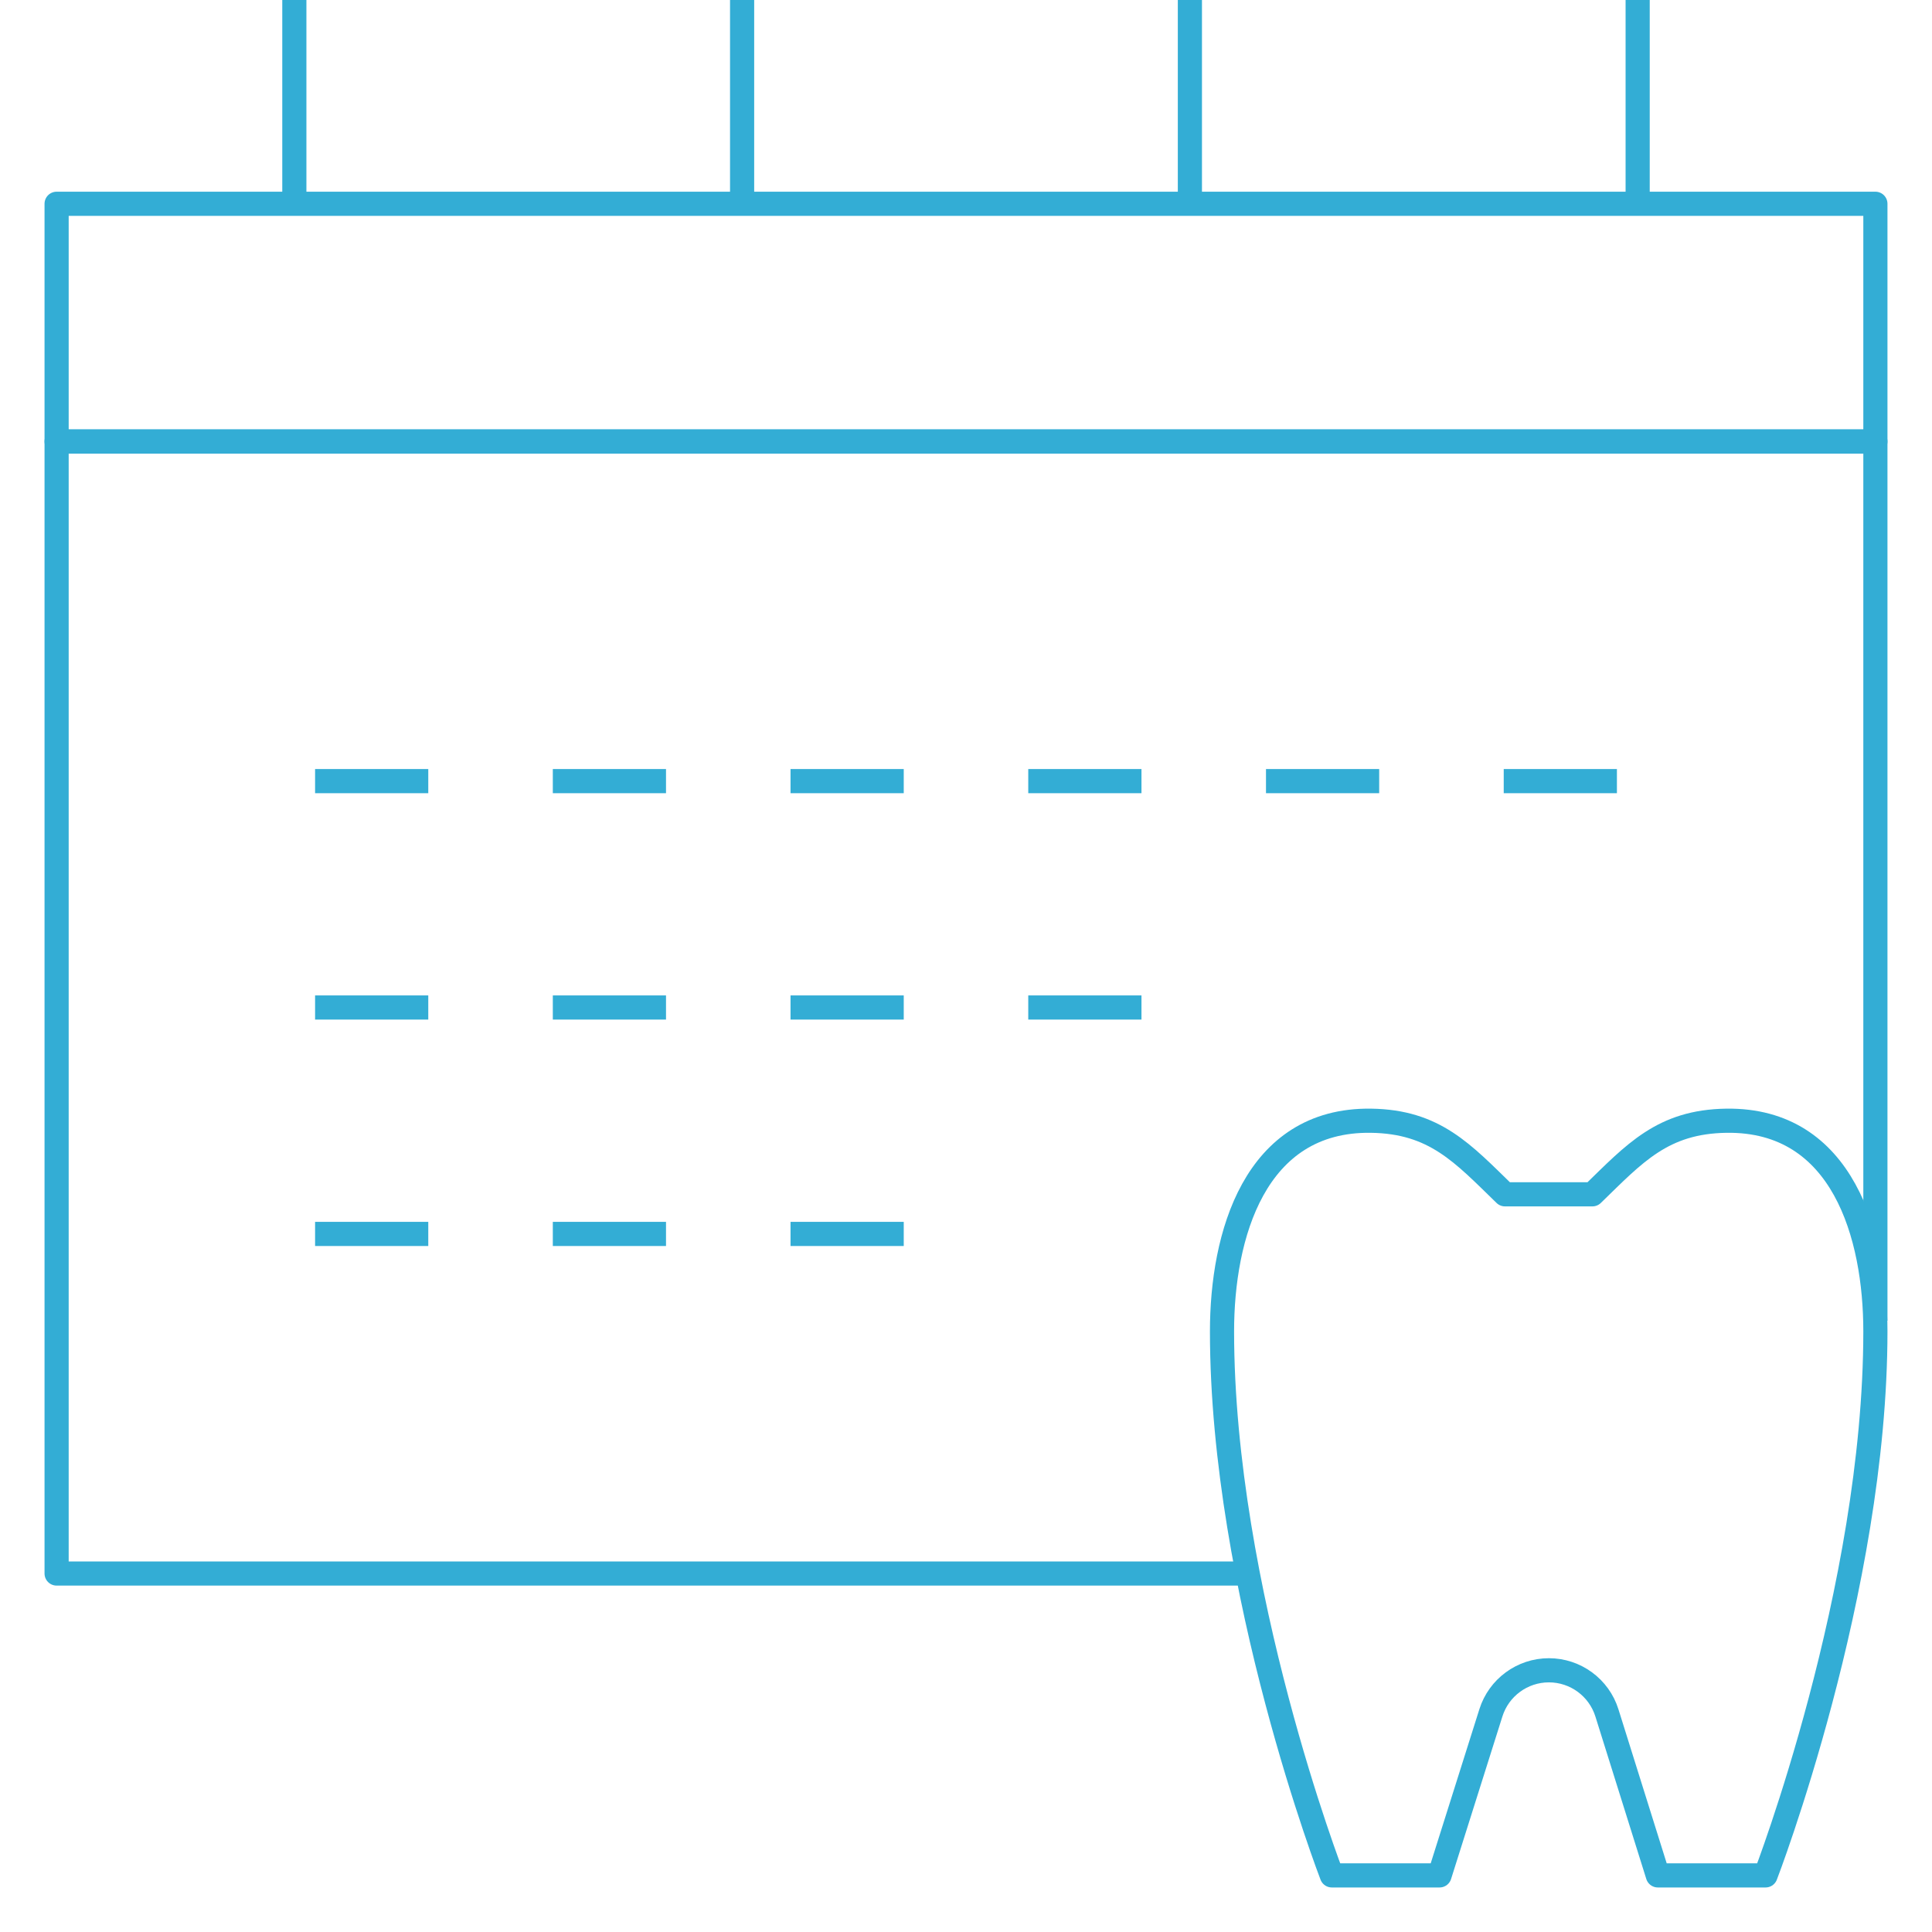<svg width="80" height="80" viewBox="0 0 80 80" fill="none" xmlns="http://www.w3.org/2000/svg">
<path d="M51.562 65.156H2.344V18.281H77.656V54.688" stroke="#33ADD5" stroke-miterlimit="10" stroke-linejoin="round"/>
<path d="M77.656 18.281H2.344V8.438H77.656V18.281Z" stroke="#33ADD5" stroke-miterlimit="10" stroke-linejoin="round"/>
<path d="M66.539 70.928L68.647 77.656H73.108C73.108 77.656 77.656 65.857 77.656 55.128C77.656 51.182 76.32 46.34 71.488 46.407C68.843 46.444 67.687 47.756 65.938 49.454H62.318C60.569 47.756 59.413 46.444 56.769 46.407C51.937 46.34 50.601 51.182 50.601 55.128C50.601 65.857 55.148 77.656 55.148 77.656H59.609L61.735 70.923C62.066 69.876 63.038 69.163 64.136 69.163C65.237 69.163 66.21 69.878 66.539 70.928Z" stroke="#33ADD5" stroke-miterlimit="10" stroke-linejoin="round"/>
<path d="M12.188 8.438V0" stroke="#33ADD5" stroke-miterlimit="10" stroke-linejoin="round"/>
<path d="M30.729 8.438V0" stroke="#33ADD5" stroke-miterlimit="10" stroke-linejoin="round"/>
<path d="M49.271 8.438V0" stroke="#33ADD5" stroke-miterlimit="10" stroke-linejoin="round"/>
<path d="M67.812 8.438V0" stroke="#33ADD5" stroke-miterlimit="10" stroke-linejoin="round"/>
<path d="M13.047 32.344H17.734" stroke="#33ADD5" stroke-miterlimit="10" stroke-linejoin="round"/>
<path d="M22.891 32.344H27.578" stroke="#33ADD5" stroke-miterlimit="10" stroke-linejoin="round"/>
<path d="M32.734 32.344H37.422" stroke="#33ADD5" stroke-miterlimit="10" stroke-linejoin="round"/>
<path d="M42.578 32.344H47.266" stroke="#33ADD5" stroke-miterlimit="10" stroke-linejoin="round"/>
<path d="M52.422 32.344H57.109" stroke="#33ADD5" stroke-miterlimit="10" stroke-linejoin="round"/>
<path d="M62.266 32.344H66.953" stroke="#33ADD5" stroke-miterlimit="10" stroke-linejoin="round"/>
<path d="M13.047 41.719H17.734" stroke="#33ADD5" stroke-miterlimit="10" stroke-linejoin="round"/>
<path d="M22.891 41.719H27.578" stroke="#33ADD5" stroke-miterlimit="10" stroke-linejoin="round"/>
<path d="M32.734 41.719H37.422" stroke="#33ADD5" stroke-miterlimit="10" stroke-linejoin="round"/>
<path d="M42.578 41.719H47.266" stroke="#33ADD5" stroke-miterlimit="10" stroke-linejoin="round"/>
<path d="M13.047 51.094H17.734" stroke="#33ADD5" stroke-miterlimit="10" stroke-linejoin="round"/>
<path d="M22.891 51.094H27.578" stroke="#33ADD5" stroke-miterlimit="10" stroke-linejoin="round"/>
<path d="M32.734 51.094H37.422" stroke="#33ADD5" stroke-miterlimit="10" stroke-linejoin="round"/>
</svg>
